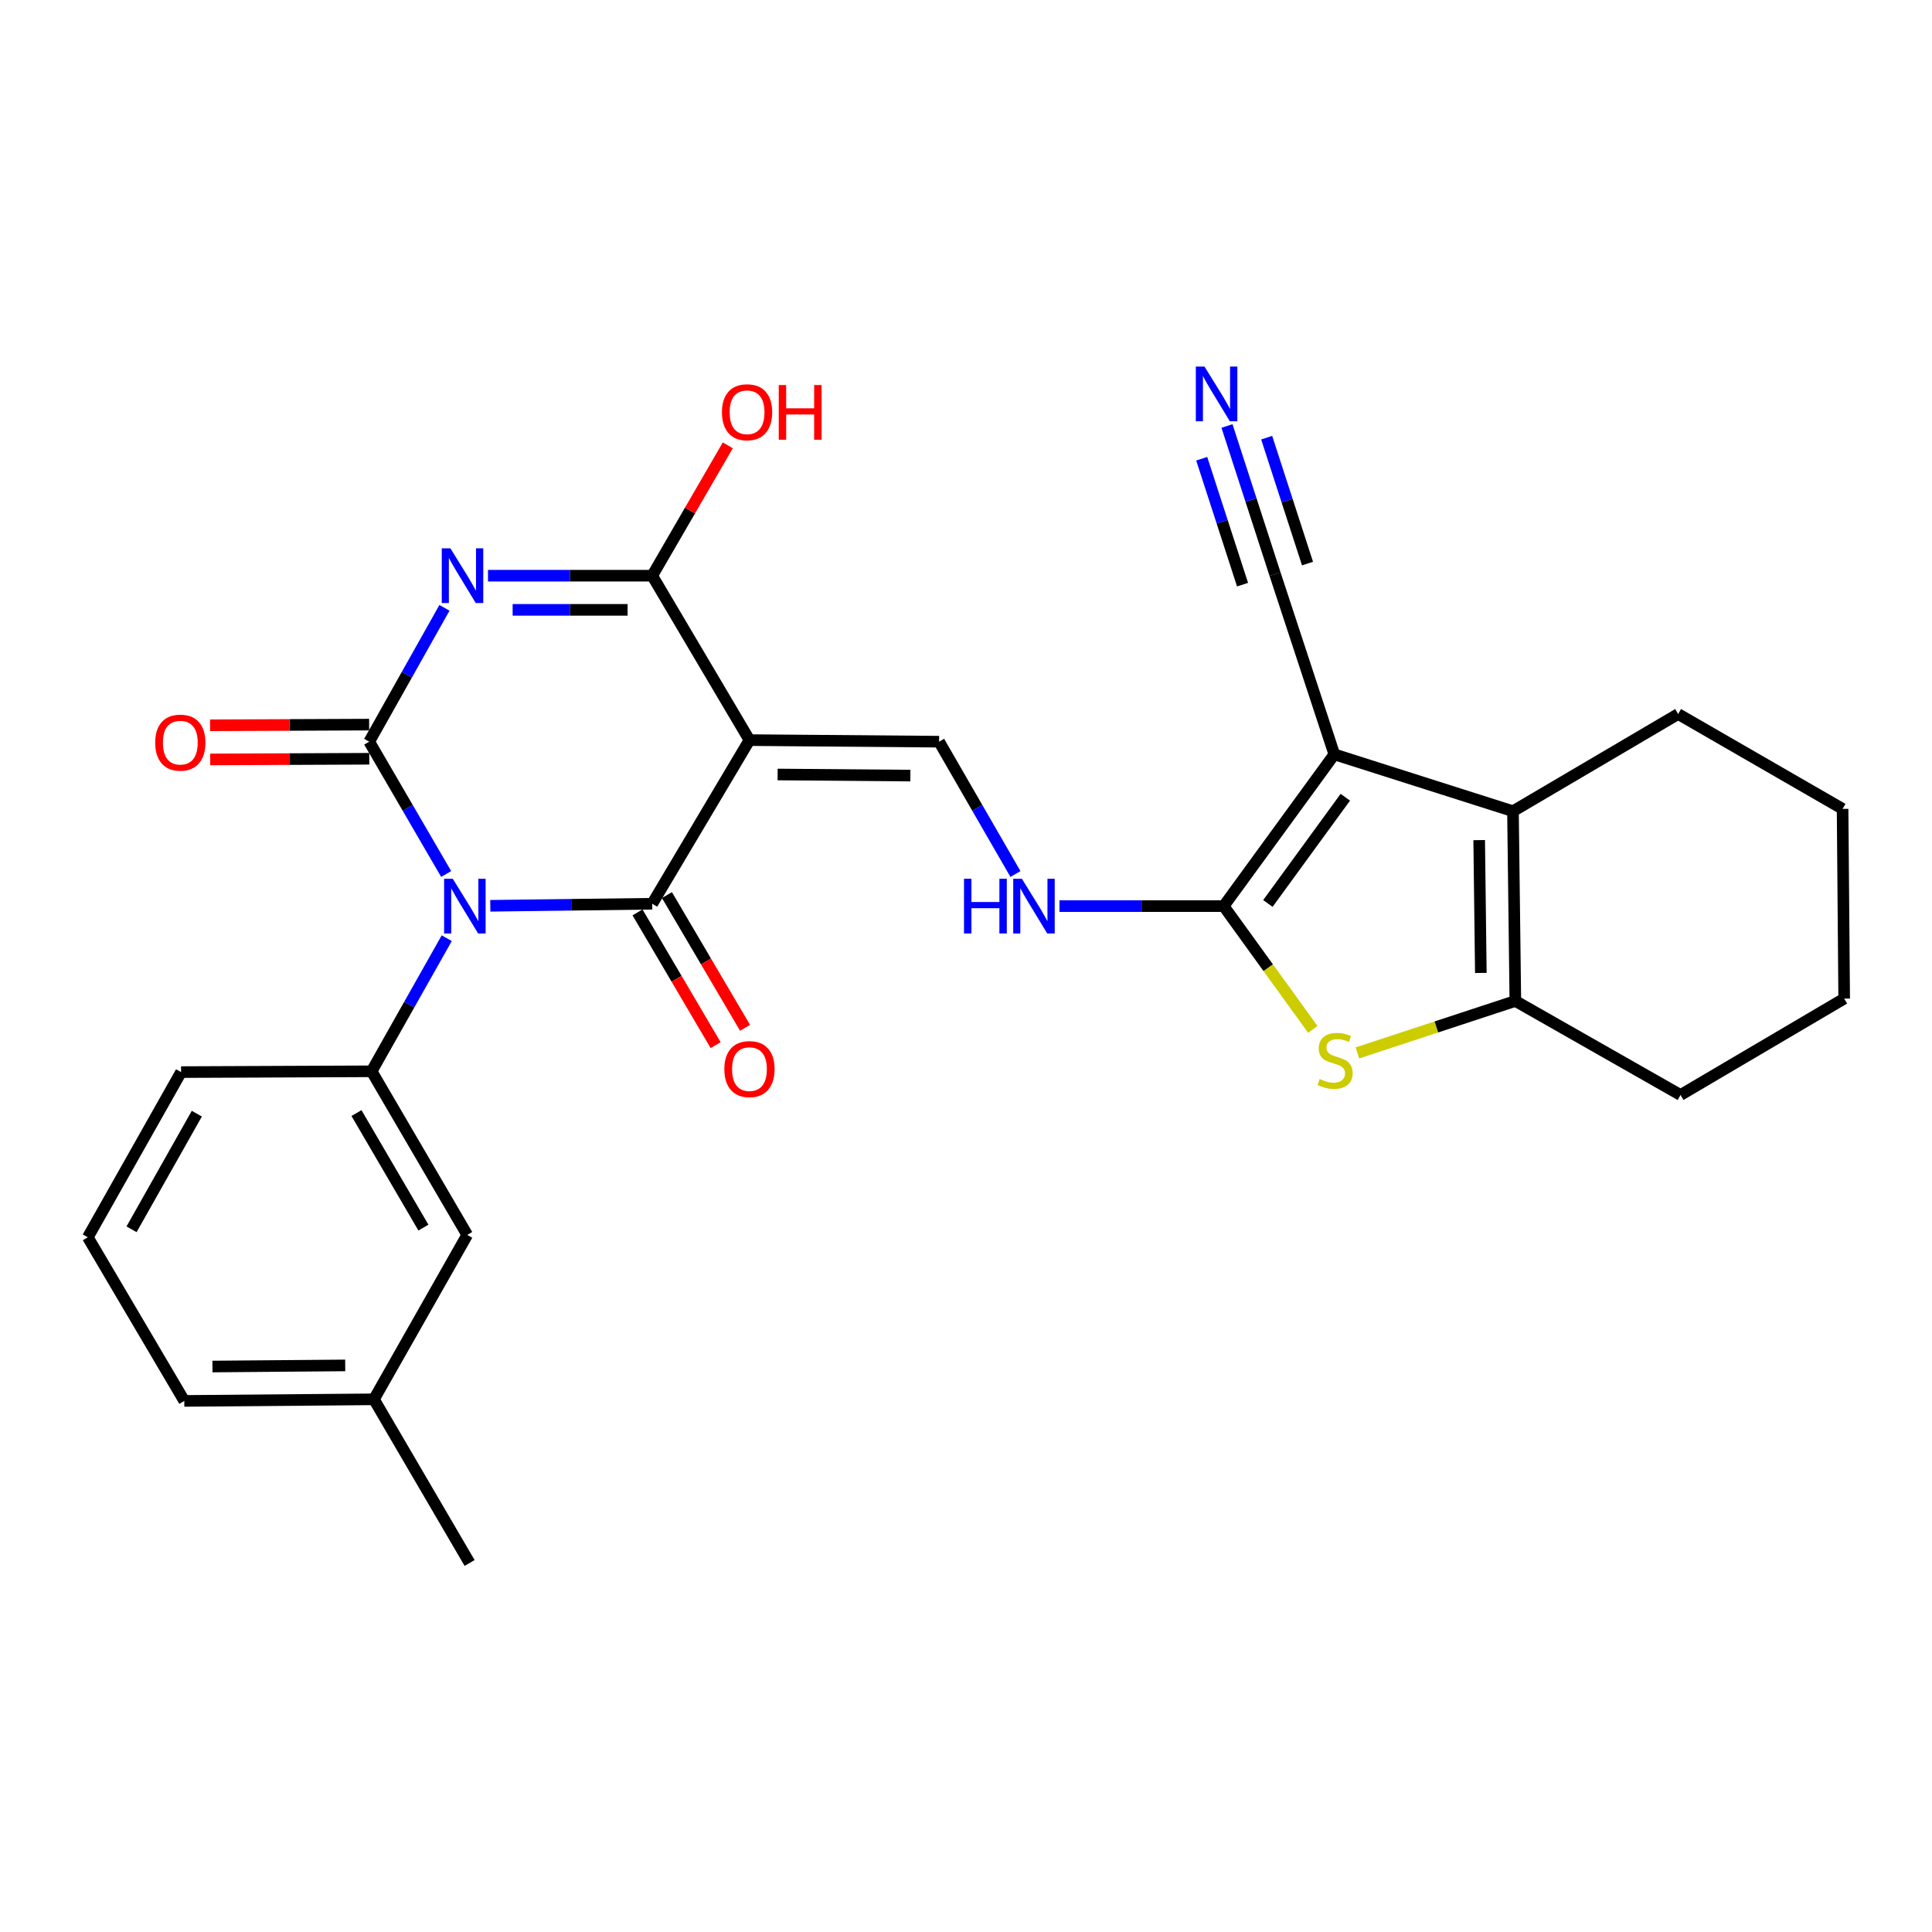 <?xml version='1.0' encoding='iso-8859-1'?>
<svg version='1.1' baseProfile='full'
              xmlns='http://www.w3.org/2000/svg'
                      xmlns:rdkit='http://www.rdkit.org/xml'
                      xmlns:xlink='http://www.w3.org/1999/xlink'
                  xml:space='preserve'
width='1000px' height='1000px' viewBox='0 0 1000 1000'>
<!-- END OF HEADER -->
<rect style='opacity:1.0;fill:#FFFFFF;stroke:none' width='1000' height='1000' x='0' y='0'> </rect>
<path class='bond-0' d='M 230.942,452.382 L 211.022,418.139' style='fill:none;fill-rule:evenodd;stroke:#0000FF;stroke-width:6px;stroke-linecap:butt;stroke-linejoin:miter;stroke-opacity:1' />
<path class='bond-0' d='M 211.022,418.139 L 191.101,383.896' style='fill:none;fill-rule:evenodd;stroke:#000000;stroke-width:6px;stroke-linecap:butt;stroke-linejoin:miter;stroke-opacity:1' />
<path class='bond-2' d='M 253.777,468.837 L 295.684,468.307' style='fill:none;fill-rule:evenodd;stroke:#0000FF;stroke-width:6px;stroke-linecap:butt;stroke-linejoin:miter;stroke-opacity:1' />
<path class='bond-2' d='M 295.684,468.307 L 337.591,467.776' style='fill:none;fill-rule:evenodd;stroke:#000000;stroke-width:6px;stroke-linecap:butt;stroke-linejoin:miter;stroke-opacity:1' />
<path class='bond-10' d='M 231.233,485.618 L 211.791,520.061' style='fill:none;fill-rule:evenodd;stroke:#0000FF;stroke-width:6px;stroke-linecap:butt;stroke-linejoin:miter;stroke-opacity:1' />
<path class='bond-10' d='M 211.791,520.061 L 192.348,554.504' style='fill:none;fill-rule:evenodd;stroke:#000000;stroke-width:6px;stroke-linecap:butt;stroke-linejoin:miter;stroke-opacity:1' />
<path class='bond-1' d='M 191.101,383.896 L 210.575,349.252' style='fill:none;fill-rule:evenodd;stroke:#000000;stroke-width:6px;stroke-linecap:butt;stroke-linejoin:miter;stroke-opacity:1' />
<path class='bond-1' d='M 210.575,349.252 L 230.05,314.607' style='fill:none;fill-rule:evenodd;stroke:#0000FF;stroke-width:6px;stroke-linecap:butt;stroke-linejoin:miter;stroke-opacity:1' />
<path class='bond-15' d='M 191.063,375.058 L 149.898,375.232' style='fill:none;fill-rule:evenodd;stroke:#000000;stroke-width:6px;stroke-linecap:butt;stroke-linejoin:miter;stroke-opacity:1' />
<path class='bond-15' d='M 149.898,375.232 L 108.733,375.406' style='fill:none;fill-rule:evenodd;stroke:#FF0000;stroke-width:6px;stroke-linecap:butt;stroke-linejoin:miter;stroke-opacity:1' />
<path class='bond-15' d='M 191.138,392.734 L 149.973,392.907' style='fill:none;fill-rule:evenodd;stroke:#000000;stroke-width:6px;stroke-linecap:butt;stroke-linejoin:miter;stroke-opacity:1' />
<path class='bond-15' d='M 149.973,392.907 L 108.807,393.081' style='fill:none;fill-rule:evenodd;stroke:#FF0000;stroke-width:6px;stroke-linecap:butt;stroke-linejoin:miter;stroke-opacity:1' />
<path class='bond-28' d='M 252.589,297.983 L 295.09,297.983' style='fill:none;fill-rule:evenodd;stroke:#0000FF;stroke-width:6px;stroke-linecap:butt;stroke-linejoin:miter;stroke-opacity:1' />
<path class='bond-28' d='M 295.09,297.983 L 337.591,297.983' style='fill:none;fill-rule:evenodd;stroke:#000000;stroke-width:6px;stroke-linecap:butt;stroke-linejoin:miter;stroke-opacity:1' />
<path class='bond-28' d='M 265.339,315.659 L 295.09,315.659' style='fill:none;fill-rule:evenodd;stroke:#0000FF;stroke-width:6px;stroke-linecap:butt;stroke-linejoin:miter;stroke-opacity:1' />
<path class='bond-28' d='M 295.09,315.659 L 324.841,315.659' style='fill:none;fill-rule:evenodd;stroke:#000000;stroke-width:6px;stroke-linecap:butt;stroke-linejoin:miter;stroke-opacity:1' />
<path class='bond-3' d='M 337.591,467.776 L 387.918,383.081' style='fill:none;fill-rule:evenodd;stroke:#000000;stroke-width:6px;stroke-linecap:butt;stroke-linejoin:miter;stroke-opacity:1' />
<path class='bond-16' d='M 329.975,472.259 L 350.194,506.614' style='fill:none;fill-rule:evenodd;stroke:#000000;stroke-width:6px;stroke-linecap:butt;stroke-linejoin:miter;stroke-opacity:1' />
<path class='bond-16' d='M 350.194,506.614 L 370.413,540.968' style='fill:none;fill-rule:evenodd;stroke:#FF0000;stroke-width:6px;stroke-linecap:butt;stroke-linejoin:miter;stroke-opacity:1' />
<path class='bond-16' d='M 345.208,463.293 L 365.427,497.648' style='fill:none;fill-rule:evenodd;stroke:#000000;stroke-width:6px;stroke-linecap:butt;stroke-linejoin:miter;stroke-opacity:1' />
<path class='bond-16' d='M 365.427,497.648 L 385.646,532.003' style='fill:none;fill-rule:evenodd;stroke:#FF0000;stroke-width:6px;stroke-linecap:butt;stroke-linejoin:miter;stroke-opacity:1' />
<path class='bond-6' d='M 387.918,383.081 L 337.591,297.983' style='fill:none;fill-rule:evenodd;stroke:#000000;stroke-width:6px;stroke-linecap:butt;stroke-linejoin:miter;stroke-opacity:1' />
<path class='bond-11' d='M 387.918,383.081 L 486.076,383.896' style='fill:none;fill-rule:evenodd;stroke:#000000;stroke-width:6px;stroke-linecap:butt;stroke-linejoin:miter;stroke-opacity:1' />
<path class='bond-11' d='M 402.495,400.878 L 471.205,401.449' style='fill:none;fill-rule:evenodd;stroke:#000000;stroke-width:6px;stroke-linecap:butt;stroke-linejoin:miter;stroke-opacity:1' />
<path class='bond-4' d='M 690.64,390.456 L 633.381,469.004' style='fill:none;fill-rule:evenodd;stroke:#000000;stroke-width:6px;stroke-linecap:butt;stroke-linejoin:miter;stroke-opacity:1' />
<path class='bond-4' d='M 696.335,412.65 L 656.254,467.633' style='fill:none;fill-rule:evenodd;stroke:#000000;stroke-width:6px;stroke-linecap:butt;stroke-linejoin:miter;stroke-opacity:1' />
<path class='bond-7' d='M 690.64,390.456 L 783.113,419.885' style='fill:none;fill-rule:evenodd;stroke:#000000;stroke-width:6px;stroke-linecap:butt;stroke-linejoin:miter;stroke-opacity:1' />
<path class='bond-13' d='M 690.64,390.456 L 659.954,297.158' style='fill:none;fill-rule:evenodd;stroke:#000000;stroke-width:6px;stroke-linecap:butt;stroke-linejoin:miter;stroke-opacity:1' />
<path class='bond-5' d='M 633.381,469.004 L 590.88,469.004' style='fill:none;fill-rule:evenodd;stroke:#000000;stroke-width:6px;stroke-linecap:butt;stroke-linejoin:miter;stroke-opacity:1' />
<path class='bond-5' d='M 590.88,469.004 L 548.379,469.004' style='fill:none;fill-rule:evenodd;stroke:#0000FF;stroke-width:6px;stroke-linecap:butt;stroke-linejoin:miter;stroke-opacity:1' />
<path class='bond-8' d='M 633.381,469.004 L 656.447,500.909' style='fill:none;fill-rule:evenodd;stroke:#000000;stroke-width:6px;stroke-linecap:butt;stroke-linejoin:miter;stroke-opacity:1' />
<path class='bond-8' d='M 656.447,500.909 L 679.512,532.815' style='fill:none;fill-rule:evenodd;stroke:#CCCC00;stroke-width:6px;stroke-linecap:butt;stroke-linejoin:miter;stroke-opacity:1' />
<path class='bond-18' d='M 337.591,297.983 L 357.149,264.244' style='fill:none;fill-rule:evenodd;stroke:#000000;stroke-width:6px;stroke-linecap:butt;stroke-linejoin:miter;stroke-opacity:1' />
<path class='bond-18' d='M 357.149,264.244 L 376.706,230.505' style='fill:none;fill-rule:evenodd;stroke:#FF0000;stroke-width:6px;stroke-linecap:butt;stroke-linejoin:miter;stroke-opacity:1' />
<path class='bond-20' d='M 783.113,419.885 L 868.603,369.579' style='fill:none;fill-rule:evenodd;stroke:#000000;stroke-width:6px;stroke-linecap:butt;stroke-linejoin:miter;stroke-opacity:1' />
<path class='bond-30' d='M 783.113,419.885 L 784.34,518.102' style='fill:none;fill-rule:evenodd;stroke:#000000;stroke-width:6px;stroke-linecap:butt;stroke-linejoin:miter;stroke-opacity:1' />
<path class='bond-30' d='M 765.623,434.839 L 766.482,503.591' style='fill:none;fill-rule:evenodd;stroke:#000000;stroke-width:6px;stroke-linecap:butt;stroke-linejoin:miter;stroke-opacity:1' />
<path class='bond-9' d='M 702.588,544.986 L 743.464,531.544' style='fill:none;fill-rule:evenodd;stroke:#CCCC00;stroke-width:6px;stroke-linecap:butt;stroke-linejoin:miter;stroke-opacity:1' />
<path class='bond-9' d='M 743.464,531.544 L 784.34,518.102' style='fill:none;fill-rule:evenodd;stroke:#000000;stroke-width:6px;stroke-linecap:butt;stroke-linejoin:miter;stroke-opacity:1' />
<path class='bond-22' d='M 784.34,518.102 L 869.84,566.759' style='fill:none;fill-rule:evenodd;stroke:#000000;stroke-width:6px;stroke-linecap:butt;stroke-linejoin:miter;stroke-opacity:1' />
<path class='bond-17' d='M 192.348,554.504 L 241.839,639.189' style='fill:none;fill-rule:evenodd;stroke:#000000;stroke-width:6px;stroke-linecap:butt;stroke-linejoin:miter;stroke-opacity:1' />
<path class='bond-17' d='M 184.511,576.125 L 219.155,635.405' style='fill:none;fill-rule:evenodd;stroke:#000000;stroke-width:6px;stroke-linecap:butt;stroke-linejoin:miter;stroke-opacity:1' />
<path class='bond-21' d='M 192.348,554.504 L 93.728,554.916' style='fill:none;fill-rule:evenodd;stroke:#000000;stroke-width:6px;stroke-linecap:butt;stroke-linejoin:miter;stroke-opacity:1' />
<path class='bond-12' d='M 486.076,383.896 L 505.836,418.142' style='fill:none;fill-rule:evenodd;stroke:#000000;stroke-width:6px;stroke-linecap:butt;stroke-linejoin:miter;stroke-opacity:1' />
<path class='bond-12' d='M 505.836,418.142 L 525.596,452.387' style='fill:none;fill-rule:evenodd;stroke:#0000FF;stroke-width:6px;stroke-linecap:butt;stroke-linejoin:miter;stroke-opacity:1' />
<path class='bond-14' d='M 659.954,297.158 L 647.52,258.825' style='fill:none;fill-rule:evenodd;stroke:#000000;stroke-width:6px;stroke-linecap:butt;stroke-linejoin:miter;stroke-opacity:1' />
<path class='bond-14' d='M 647.52,258.825 L 635.087,220.492' style='fill:none;fill-rule:evenodd;stroke:#0000FF;stroke-width:6px;stroke-linecap:butt;stroke-linejoin:miter;stroke-opacity:1' />
<path class='bond-14' d='M 676.767,291.705 L 666.198,259.122' style='fill:none;fill-rule:evenodd;stroke:#000000;stroke-width:6px;stroke-linecap:butt;stroke-linejoin:miter;stroke-opacity:1' />
<path class='bond-14' d='M 666.198,259.122 L 655.63,226.539' style='fill:none;fill-rule:evenodd;stroke:#0000FF;stroke-width:6px;stroke-linecap:butt;stroke-linejoin:miter;stroke-opacity:1' />
<path class='bond-14' d='M 643.14,302.612 L 632.572,270.029' style='fill:none;fill-rule:evenodd;stroke:#000000;stroke-width:6px;stroke-linecap:butt;stroke-linejoin:miter;stroke-opacity:1' />
<path class='bond-14' d='M 632.572,270.029 L 622.004,237.445' style='fill:none;fill-rule:evenodd;stroke:#0000FF;stroke-width:6px;stroke-linecap:butt;stroke-linejoin:miter;stroke-opacity:1' />
<path class='bond-19' d='M 241.839,639.189 L 193.556,724.287' style='fill:none;fill-rule:evenodd;stroke:#000000;stroke-width:6px;stroke-linecap:butt;stroke-linejoin:miter;stroke-opacity:1' />
<path class='bond-25' d='M 193.556,724.287 L 243.067,808.992' style='fill:none;fill-rule:evenodd;stroke:#000000;stroke-width:6px;stroke-linecap:butt;stroke-linejoin:miter;stroke-opacity:1' />
<path class='bond-29' d='M 193.556,724.287 L 95.388,725.112' style='fill:none;fill-rule:evenodd;stroke:#000000;stroke-width:6px;stroke-linecap:butt;stroke-linejoin:miter;stroke-opacity:1' />
<path class='bond-29' d='M 178.682,706.736 L 109.965,707.313' style='fill:none;fill-rule:evenodd;stroke:#000000;stroke-width:6px;stroke-linecap:butt;stroke-linejoin:miter;stroke-opacity:1' />
<path class='bond-26' d='M 868.603,369.579 L 953.721,418.677' style='fill:none;fill-rule:evenodd;stroke:#000000;stroke-width:6px;stroke-linecap:butt;stroke-linejoin:miter;stroke-opacity:1' />
<path class='bond-23' d='M 93.728,554.916 L 45.455,640.417' style='fill:none;fill-rule:evenodd;stroke:#000000;stroke-width:6px;stroke-linecap:butt;stroke-linejoin:miter;stroke-opacity:1' />
<path class='bond-23' d='M 101.879,576.432 L 68.087,636.282' style='fill:none;fill-rule:evenodd;stroke:#000000;stroke-width:6px;stroke-linecap:butt;stroke-linejoin:miter;stroke-opacity:1' />
<path class='bond-27' d='M 869.84,566.759 L 954.545,516.875' style='fill:none;fill-rule:evenodd;stroke:#000000;stroke-width:6px;stroke-linecap:butt;stroke-linejoin:miter;stroke-opacity:1' />
<path class='bond-24' d='M 45.455,640.417 L 95.388,725.112' style='fill:none;fill-rule:evenodd;stroke:#000000;stroke-width:6px;stroke-linecap:butt;stroke-linejoin:miter;stroke-opacity:1' />
<path class='bond-31' d='M 953.721,418.677 L 954.545,516.875' style='fill:none;fill-rule:evenodd;stroke:#000000;stroke-width:6px;stroke-linecap:butt;stroke-linejoin:miter;stroke-opacity:1' />
<path  class='atom-0' d='M 234.352 454.844
L 243.632 469.844
Q 244.552 471.324, 246.032 474.004
Q 247.512 476.684, 247.592 476.844
L 247.592 454.844
L 251.352 454.844
L 251.352 483.164
L 247.472 483.164
L 237.512 466.764
Q 236.352 464.844, 235.112 462.644
Q 233.912 460.444, 233.552 459.764
L 233.552 483.164
L 229.872 483.164
L 229.872 454.844
L 234.352 454.844
' fill='#0000FF'/>
<path  class='atom-2' d='M 233.134 283.823
L 242.414 298.823
Q 243.334 300.303, 244.814 302.983
Q 246.294 305.663, 246.374 305.823
L 246.374 283.823
L 250.134 283.823
L 250.134 312.143
L 246.254 312.143
L 236.294 295.743
Q 235.134 293.823, 233.894 291.623
Q 232.694 289.423, 232.334 288.743
L 232.334 312.143
L 228.654 312.143
L 228.654 283.823
L 233.134 283.823
' fill='#0000FF'/>
<path  class='atom-9' d='M 683.053 558.499
Q 683.373 558.619, 684.693 559.179
Q 686.013 559.739, 687.453 560.099
Q 688.933 560.419, 690.373 560.419
Q 693.053 560.419, 694.613 559.139
Q 696.173 557.819, 696.173 555.539
Q 696.173 553.979, 695.373 553.019
Q 694.613 552.059, 693.413 551.539
Q 692.213 551.019, 690.213 550.419
Q 687.693 549.659, 686.173 548.939
Q 684.693 548.219, 683.613 546.699
Q 682.573 545.179, 682.573 542.619
Q 682.573 539.059, 684.973 536.859
Q 687.413 534.659, 692.213 534.659
Q 695.493 534.659, 699.213 536.219
L 698.293 539.299
Q 694.893 537.899, 692.333 537.899
Q 689.573 537.899, 688.053 539.059
Q 686.533 540.179, 686.573 542.139
Q 686.573 543.659, 687.333 544.579
Q 688.133 545.499, 689.253 546.019
Q 690.413 546.539, 692.333 547.139
Q 694.893 547.939, 696.413 548.739
Q 697.933 549.539, 699.013 551.179
Q 700.133 552.779, 700.133 555.539
Q 700.133 559.459, 697.493 561.579
Q 694.893 563.659, 690.533 563.659
Q 688.013 563.659, 686.093 563.099
Q 684.213 562.579, 681.973 561.659
L 683.053 558.499
' fill='#CCCC00'/>
<path  class='atom-13' d='M 498.964 454.844
L 502.804 454.844
L 502.804 466.884
L 517.284 466.884
L 517.284 454.844
L 521.124 454.844
L 521.124 483.164
L 517.284 483.164
L 517.284 470.084
L 502.804 470.084
L 502.804 483.164
L 498.964 483.164
L 498.964 454.844
' fill='#0000FF'/>
<path  class='atom-13' d='M 528.924 454.844
L 538.204 469.844
Q 539.124 471.324, 540.604 474.004
Q 542.084 476.684, 542.164 476.844
L 542.164 454.844
L 545.924 454.844
L 545.924 483.164
L 542.044 483.164
L 532.084 466.764
Q 530.924 464.844, 529.684 462.644
Q 528.484 460.444, 528.124 459.764
L 528.124 483.164
L 524.444 483.164
L 524.444 454.844
L 528.924 454.844
' fill='#0000FF'/>
<path  class='atom-15' d='M 623.439 189.721
L 632.719 204.721
Q 633.639 206.201, 635.119 208.881
Q 636.599 211.561, 636.679 211.721
L 636.679 189.721
L 640.439 189.721
L 640.439 218.041
L 636.559 218.041
L 626.599 201.641
Q 625.439 199.721, 624.199 197.521
Q 622.999 195.321, 622.639 194.641
L 622.639 218.041
L 618.959 218.041
L 618.959 189.721
L 623.439 189.721
' fill='#0000FF'/>
<path  class='atom-16' d='M 80.326 384.388
Q 80.326 377.588, 83.686 373.788
Q 87.046 369.988, 93.326 369.988
Q 99.606 369.988, 102.966 373.788
Q 106.326 377.588, 106.326 384.388
Q 106.326 391.268, 102.926 395.188
Q 99.526 399.068, 93.326 399.068
Q 87.086 399.068, 83.686 395.188
Q 80.326 391.308, 80.326 384.388
M 93.326 395.868
Q 97.646 395.868, 99.966 392.988
Q 102.326 390.068, 102.326 384.388
Q 102.326 378.828, 99.966 376.028
Q 97.646 373.188, 93.326 373.188
Q 89.006 373.188, 86.646 375.988
Q 84.326 378.788, 84.326 384.388
Q 84.326 390.108, 86.646 392.988
Q 89.006 395.868, 93.326 395.868
' fill='#FF0000'/>
<path  class='atom-17' d='M 374.918 553.366
Q 374.918 546.566, 378.278 542.766
Q 381.638 538.966, 387.918 538.966
Q 394.198 538.966, 397.558 542.766
Q 400.918 546.566, 400.918 553.366
Q 400.918 560.246, 397.518 564.166
Q 394.118 568.046, 387.918 568.046
Q 381.678 568.046, 378.278 564.166
Q 374.918 560.286, 374.918 553.366
M 387.918 564.846
Q 392.238 564.846, 394.558 561.966
Q 396.918 559.046, 396.918 553.366
Q 396.918 547.806, 394.558 545.006
Q 392.238 542.166, 387.918 542.166
Q 383.598 542.166, 381.238 544.966
Q 378.918 547.766, 378.918 553.366
Q 378.918 559.086, 381.238 561.966
Q 383.598 564.846, 387.918 564.846
' fill='#FF0000'/>
<path  class='atom-19' d='M 373.68 213.378
Q 373.68 206.578, 377.04 202.778
Q 380.4 198.978, 386.68 198.978
Q 392.96 198.978, 396.32 202.778
Q 399.68 206.578, 399.68 213.378
Q 399.68 220.258, 396.28 224.178
Q 392.88 228.058, 386.68 228.058
Q 380.44 228.058, 377.04 224.178
Q 373.68 220.298, 373.68 213.378
M 386.68 224.858
Q 391 224.858, 393.32 221.978
Q 395.68 219.058, 395.68 213.378
Q 395.68 207.818, 393.32 205.018
Q 391 202.178, 386.68 202.178
Q 382.36 202.178, 380 204.978
Q 377.68 207.778, 377.68 213.378
Q 377.68 219.098, 380 221.978
Q 382.36 224.858, 386.68 224.858
' fill='#FF0000'/>
<path  class='atom-19' d='M 403.08 199.298
L 406.92 199.298
L 406.92 211.338
L 421.4 211.338
L 421.4 199.298
L 425.24 199.298
L 425.24 227.618
L 421.4 227.618
L 421.4 214.538
L 406.92 214.538
L 406.92 227.618
L 403.08 227.618
L 403.08 199.298
' fill='#FF0000'/>
</svg>
